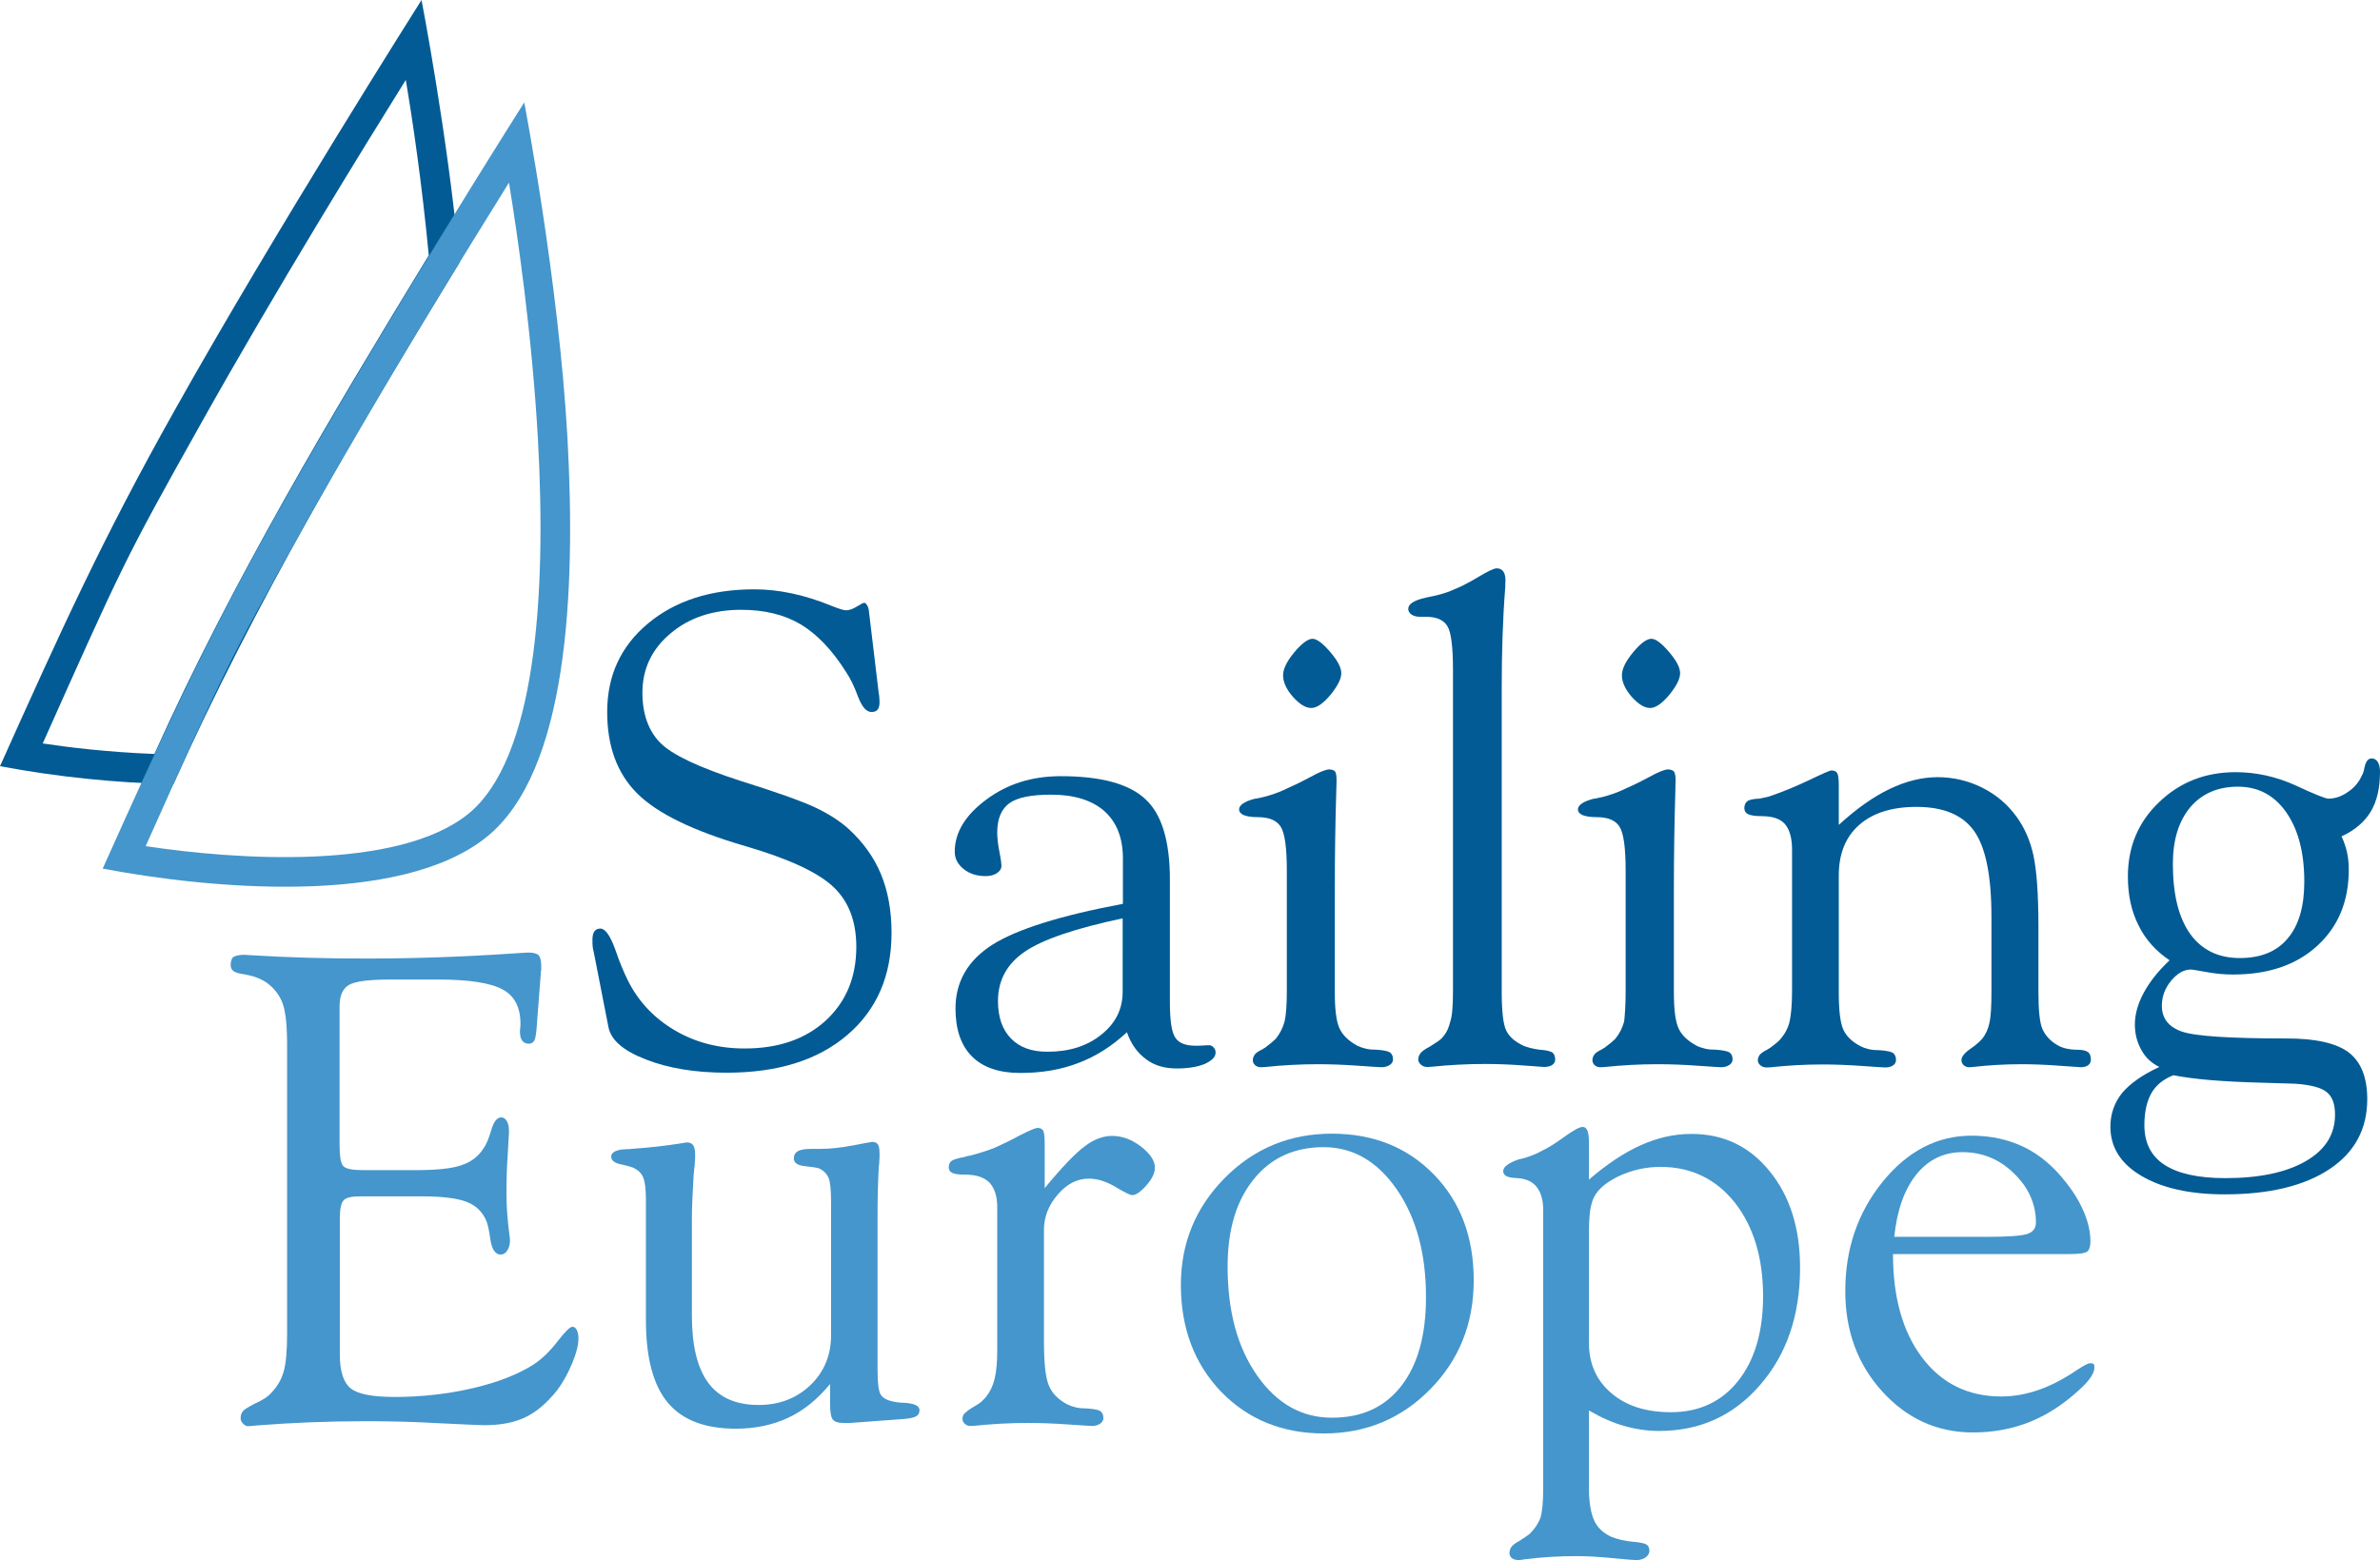 <?xml version="1.0" encoding="UTF-8" standalone="no"?>
<svg
   xmlns:dc="http://purl.org/dc/elements/1.1/"
   xmlns:cc="http://creativecommons.org/ns#"
   xmlns:rdf="http://www.w3.org/1999/02/22-rdf-syntax-ns#"
   xmlns:svg="http://www.w3.org/2000/svg"
   xmlns="http://www.w3.org/2000/svg"
   xmlns:sodipodi="http://sodipodi.sourceforge.net/DTD/sodipodi-0.dtd"
   xmlns:inkscape="http://www.inkscape.org/namespaces/inkscape"
   version="1.1"
   id="Layer_1"
   x="0px"
   y="0px"
   viewBox="0 0 95.25 62.45"
   xml:space="preserve"
   sodipodi:docname="Sailing-Europe-logo-vertical.svg"
   width="95.25"
   height="62.45"
   inkscape:version="1.0.1 (3bc2e813f5, 2020-09-07)"><defs
   id="defs39" /><sodipodi:namedview
   pagecolor="#ffffff"
   bordercolor="#666666"
   borderopacity="1"
   objecttolerance="10"
   gridtolerance="10"
   guidetolerance="10"
   inkscape:pageopacity="0"
   inkscape:pageshadow="2"
   inkscape:window-width="1871"
   inkscape:window-height="1174"
   id="namedview37"
   showgrid="false"
   fit-margin-top="0"
   fit-margin-left="0"
   fit-margin-right="0"
   fit-margin-bottom="0"
   inkscape:zoom="1.9802445"
   inkscape:cx="48.600006"
   inkscape:cy="30.390006"
   inkscape:window-x="0"
   inkscape:window-y="0"
   inkscape:window-maximized="0"
   inkscape:current-layer="Layer_1" />
<style
   type="text/css"
   id="style2">
	.st0{fill:#025B94;}
	.st1{fill:#4496CC;}
</style>
<g
   id="g34"
   transform="translate(-164,-182.21)">
	<path
   class="st0"
   d="m 182.37,192.52 0.02,0.2 c -4.15,6.79 -8.18,13.61 -11.45,20.88 -2.3,-0.05 -4.67,-0.29 -6.94,-0.72 2.47,-5.5 4.09,-9.08 6.97,-14.21 4.02,-7.18 9.9,-16.46 9.9,-16.46 0,0 1.04,5.38 1.5,10.31 z m -1.21,-0.09 c -0.28,-2.94 -0.66,-5.49 -0.92,-7.02 -1.59,2.55 -5.22,8.43 -8.24,13.83 -3.05,5.44 -3.11,5.62 -6.29,12.73 0.92,0.14 2.58,0.35 4.47,0.42 3.12,-6.93 7.03,-13.48 10.98,-19.96 z"
   id="path4" />
	<path
   class="st1"
   d="m 186.71,199.74 c 0.34,6.14 0.02,13.35 -3.23,15.97 -3.49,2.82 -11.21,2.06 -15.37,1.27 2.47,-5.5 4.09,-9.07 6.97,-14.21 4.02,-7.18 9.9,-16.46 9.9,-16.46 0,0 1.38,7.15 1.73,13.43 z m -1.18,0.07 c -0.24,-4.24 -0.82,-8.21 -1.16,-10.29 -1.59,2.55 -5.22,8.43 -8.24,13.83 -3.05,5.44 -3.11,5.62 -6.3,12.73 3.54,0.54 10.08,1 12.91,-1.29 2.68,-2.17 3.14,-8.64 2.79,-14.98 z"
   id="path6" />
	<path
   class="st0"
   d="m 188.35,223.32 -0.59,-3.01 c -0.02,-0.06 -0.03,-0.13 -0.04,-0.2 -0.01,-0.07 -0.01,-0.17 -0.01,-0.29 0,-0.15 0.03,-0.26 0.08,-0.33 0.05,-0.07 0.13,-0.11 0.24,-0.11 0.19,0 0.39,0.28 0.59,0.83 0.17,0.5 0.34,0.91 0.51,1.25 0.42,0.84 1.04,1.5 1.87,1.99 0.83,0.49 1.76,0.73 2.8,0.73 1.35,0 2.43,-0.37 3.25,-1.12 0.81,-0.75 1.22,-1.73 1.22,-2.95 0,-1.01 -0.3,-1.81 -0.91,-2.39 -0.61,-0.58 -1.78,-1.13 -3.53,-1.64 -2.09,-0.61 -3.53,-1.31 -4.33,-2.11 -0.8,-0.8 -1.2,-1.88 -1.2,-3.26 0,-1.45 0.54,-2.63 1.63,-3.54 1.09,-0.91 2.51,-1.37 4.26,-1.37 0.98,0 2.02,0.22 3.11,0.67 0.3,0.12 0.48,0.17 0.56,0.17 0.12,0 0.27,-0.05 0.43,-0.15 0.16,-0.1 0.26,-0.15 0.3,-0.15 0.04,0 0.08,0.04 0.12,0.11 0.04,0.07 0.06,0.16 0.07,0.27 l 0.39,3.26 c 0.01,0.04 0.02,0.09 0.02,0.14 0,0.05 0.01,0.12 0.01,0.21 0,0.13 -0.03,0.23 -0.08,0.29 -0.05,0.06 -0.13,0.09 -0.24,0.09 -0.21,0 -0.38,-0.2 -0.54,-0.61 -0.15,-0.41 -0.31,-0.74 -0.48,-0.99 -0.56,-0.89 -1.17,-1.52 -1.82,-1.91 -0.66,-0.39 -1.45,-0.58 -2.38,-0.58 -1.14,0 -2.09,0.32 -2.83,0.95 -0.75,0.63 -1.12,1.42 -1.12,2.37 0,0.85 0.24,1.52 0.71,2 0.47,0.48 1.55,0.99 3.22,1.53 1.41,0.44 2.39,0.79 2.96,1.05 0.57,0.27 1.02,0.56 1.36,0.87 0.58,0.53 1.02,1.14 1.3,1.82 0.28,0.68 0.42,1.46 0.42,2.34 0,1.72 -0.59,3.08 -1.77,4.09 -1.18,1.01 -2.79,1.51 -4.83,1.51 -1.26,0 -2.34,-0.18 -3.23,-0.53 -0.91,-0.35 -1.4,-0.78 -1.5,-1.3 z"
   id="path8" />
	<path
   class="st0"
   d="m 209.1,223.53 c -0.6,0.56 -1.25,0.97 -1.94,1.23 -0.7,0.27 -1.47,0.4 -2.33,0.4 -0.84,0 -1.49,-0.22 -1.93,-0.66 -0.44,-0.44 -0.66,-1.08 -0.66,-1.92 0,-1.07 0.49,-1.92 1.47,-2.55 0.98,-0.62 2.72,-1.17 5.23,-1.64 v -1.82 c 0,-0.82 -0.25,-1.45 -0.74,-1.89 -0.5,-0.44 -1.21,-0.66 -2.13,-0.66 -0.79,0 -1.35,0.11 -1.67,0.34 -0.32,0.23 -0.49,0.62 -0.49,1.17 0,0.23 0.03,0.49 0.09,0.79 0.06,0.3 0.08,0.48 0.08,0.54 0,0.12 -0.06,0.22 -0.18,0.3 -0.12,0.08 -0.27,0.12 -0.45,0.12 -0.35,0 -0.64,-0.09 -0.88,-0.28 -0.24,-0.19 -0.36,-0.42 -0.36,-0.7 0,-0.76 0.42,-1.46 1.26,-2.08 0.84,-0.63 1.83,-0.94 2.98,-0.94 1.6,0 2.72,0.3 3.38,0.91 0.66,0.6 0.99,1.68 0.99,3.22 v 4.9 c 0,0.75 0.07,1.23 0.22,1.44 0.14,0.22 0.42,0.32 0.82,0.32 0.07,0 0.17,0 0.29,-0.01 0.12,-0.01 0.21,-0.01 0.25,-0.01 0.06,0 0.12,0.03 0.17,0.09 0.05,0.05 0.08,0.12 0.08,0.2 0,0.18 -0.15,0.33 -0.44,0.46 -0.29,0.12 -0.67,0.18 -1.12,0.18 -0.48,0 -0.89,-0.12 -1.21,-0.36 -0.36,-0.26 -0.61,-0.61 -0.78,-1.09 z m -0.17,-4.56 c -1.88,0.4 -3.19,0.84 -3.91,1.33 -0.72,0.49 -1.08,1.15 -1.08,1.98 0,0.64 0.17,1.14 0.52,1.5 0.35,0.36 0.83,0.53 1.46,0.53 0.86,0 1.58,-0.22 2.15,-0.68 0.57,-0.45 0.86,-1.02 0.86,-1.72 z"
   id="path10" />
	<path
   class="st0"
   d="m 215.5,221.89 v -4.83 c 0,-0.91 -0.08,-1.49 -0.24,-1.75 -0.16,-0.26 -0.47,-0.39 -0.92,-0.39 -0.25,0 -0.44,-0.03 -0.56,-0.08 -0.12,-0.05 -0.19,-0.13 -0.19,-0.23 0,-0.17 0.21,-0.32 0.64,-0.43 h 0.03 c 0.2,-0.04 0.4,-0.08 0.6,-0.15 0.2,-0.06 0.4,-0.14 0.61,-0.24 0.25,-0.11 0.57,-0.26 0.96,-0.47 0.38,-0.21 0.64,-0.31 0.76,-0.31 0.11,0 0.19,0.03 0.24,0.08 0.04,0.05 0.06,0.17 0.06,0.35 0,0.04 0,0.17 -0.01,0.41 -0.04,1.31 -0.06,2.64 -0.06,3.99 v 4.08 c 0,0.7 0.06,1.18 0.19,1.46 0.13,0.28 0.37,0.5 0.71,0.69 0.11,0.05 0.22,0.09 0.35,0.12 0.13,0.03 0.27,0.04 0.44,0.04 0.27,0.02 0.45,0.06 0.52,0.11 0.08,0.06 0.12,0.15 0.12,0.28 0,0.08 -0.04,0.16 -0.13,0.22 -0.09,0.06 -0.2,0.09 -0.33,0.09 -0.06,0 -0.38,-0.02 -0.94,-0.06 -0.56,-0.04 -1.1,-0.06 -1.6,-0.06 -0.73,0 -1.43,0.04 -2.1,0.11 -0.11,0.01 -0.17,0.01 -0.2,0.01 -0.09,0 -0.16,-0.03 -0.22,-0.08 -0.06,-0.06 -0.09,-0.12 -0.09,-0.2 0,-0.09 0.03,-0.16 0.08,-0.23 0.05,-0.07 0.15,-0.13 0.29,-0.2 0.03,-0.02 0.07,-0.04 0.13,-0.08 0.19,-0.14 0.33,-0.26 0.42,-0.35 0.17,-0.21 0.28,-0.44 0.35,-0.69 0.06,-0.26 0.09,-0.66 0.09,-1.21 z m -0.15,-12.65 c 0,-0.25 0.15,-0.56 0.45,-0.92 0.3,-0.36 0.55,-0.54 0.73,-0.54 0.16,0 0.4,0.17 0.7,0.52 0.3,0.35 0.45,0.63 0.45,0.86 0,0.22 -0.14,0.5 -0.43,0.86 -0.29,0.35 -0.55,0.53 -0.77,0.53 -0.23,0 -0.47,-0.15 -0.74,-0.45 -0.26,-0.3 -0.39,-0.59 -0.39,-0.86 z"
   id="path12" />
	<path
   class="st0"
   d="m 222.15,221.86 v -12.82 c 0,-0.92 -0.07,-1.51 -0.22,-1.76 -0.15,-0.25 -0.43,-0.38 -0.85,-0.38 h -0.24 c -0.15,0 -0.26,-0.03 -0.35,-0.09 -0.09,-0.06 -0.13,-0.14 -0.13,-0.23 0,-0.19 0.23,-0.34 0.68,-0.44 l 0.03,-0.01 c 0.21,-0.04 0.4,-0.08 0.58,-0.13 0.18,-0.05 0.36,-0.11 0.53,-0.19 0.31,-0.12 0.64,-0.3 1.01,-0.52 0.37,-0.22 0.6,-0.33 0.71,-0.33 0.11,0 0.2,0.04 0.26,0.12 0.06,0.08 0.09,0.2 0.09,0.36 0,0.04 -0.01,0.14 -0.01,0.3 -0.1,1.26 -0.14,2.61 -0.14,4.05 v 12.1 c 0,0.8 0.06,1.32 0.18,1.57 0.12,0.25 0.35,0.45 0.69,0.61 0.14,0.06 0.36,0.12 0.65,0.16 h 0.03 c 0.24,0.02 0.4,0.06 0.48,0.11 0.07,0.06 0.11,0.15 0.11,0.28 0,0.09 -0.04,0.17 -0.12,0.22 -0.08,0.05 -0.19,0.08 -0.32,0.08 -0.04,0 -0.31,-0.02 -0.83,-0.06 -0.52,-0.04 -1.03,-0.06 -1.53,-0.06 -0.75,0 -1.46,0.04 -2.13,0.11 -0.1,0.01 -0.17,0.01 -0.2,0.01 -0.09,0 -0.17,-0.03 -0.24,-0.09 -0.07,-0.06 -0.11,-0.13 -0.11,-0.21 0,-0.09 0.03,-0.17 0.09,-0.25 0.06,-0.08 0.19,-0.17 0.38,-0.27 0.04,-0.03 0.09,-0.06 0.14,-0.09 0.15,-0.09 0.26,-0.17 0.33,-0.24 0.16,-0.17 0.27,-0.37 0.33,-0.63 0.09,-0.24 0.12,-0.67 0.12,-1.28 z"
   id="path14" />
	<path
   class="st0"
   d="m 229.06,221.89 v -4.83 c 0,-0.91 -0.08,-1.49 -0.24,-1.75 -0.16,-0.26 -0.47,-0.39 -0.91,-0.39 -0.26,0 -0.44,-0.03 -0.57,-0.08 -0.12,-0.05 -0.19,-0.13 -0.19,-0.23 0,-0.17 0.21,-0.32 0.64,-0.43 h 0.03 c 0.2,-0.04 0.4,-0.08 0.6,-0.15 0.2,-0.06 0.4,-0.14 0.61,-0.24 0.25,-0.11 0.57,-0.26 0.96,-0.47 0.38,-0.21 0.64,-0.31 0.76,-0.31 0.11,0 0.19,0.03 0.24,0.08 0.04,0.05 0.07,0.17 0.07,0.35 0,0.04 -0.01,0.17 -0.01,0.41 -0.04,1.31 -0.06,2.64 -0.06,3.99 v 4.08 c 0,0.7 0.06,1.18 0.19,1.46 0.13,0.28 0.37,0.5 0.72,0.69 0.1,0.05 0.22,0.09 0.35,0.12 0.13,0.03 0.27,0.04 0.44,0.04 0.27,0.02 0.45,0.06 0.53,0.11 0.08,0.06 0.12,0.15 0.12,0.28 0,0.08 -0.04,0.16 -0.13,0.22 -0.09,0.06 -0.2,0.09 -0.33,0.09 -0.06,0 -0.38,-0.02 -0.94,-0.06 -0.56,-0.04 -1.1,-0.06 -1.6,-0.06 -0.73,0 -1.42,0.04 -2.1,0.11 -0.11,0.01 -0.17,0.01 -0.2,0.01 -0.09,0 -0.16,-0.03 -0.22,-0.08 -0.06,-0.06 -0.09,-0.12 -0.09,-0.2 0,-0.09 0.03,-0.16 0.08,-0.23 0.05,-0.07 0.15,-0.13 0.29,-0.2 0.03,-0.02 0.07,-0.04 0.13,-0.08 0.19,-0.14 0.33,-0.26 0.42,-0.35 0.17,-0.21 0.28,-0.44 0.35,-0.69 0.03,-0.26 0.06,-0.66 0.06,-1.21 z m -0.15,-12.65 c 0,-0.25 0.15,-0.56 0.45,-0.92 0.3,-0.36 0.54,-0.54 0.73,-0.54 0.17,0 0.4,0.17 0.7,0.52 0.3,0.35 0.45,0.63 0.45,0.86 0,0.22 -0.14,0.5 -0.43,0.86 -0.29,0.35 -0.55,0.53 -0.77,0.53 -0.23,0 -0.47,-0.15 -0.74,-0.45 -0.26,-0.3 -0.39,-0.59 -0.39,-0.86 z"
   id="path16" />
	<path
   class="st0"
   d="m 235.72,221.89 v -5.66 c 0,-0.48 -0.1,-0.82 -0.29,-1.04 -0.19,-0.21 -0.5,-0.31 -0.93,-0.31 -0.26,0 -0.44,-0.03 -0.54,-0.08 -0.1,-0.05 -0.15,-0.13 -0.15,-0.24 0,-0.12 0.04,-0.21 0.11,-0.27 0.07,-0.06 0.23,-0.1 0.46,-0.11 0.03,0 0.05,0 0.08,-0.01 0.17,-0.04 0.3,-0.06 0.38,-0.09 0.53,-0.18 1.05,-0.4 1.58,-0.65 0.52,-0.25 0.81,-0.38 0.88,-0.38 0.11,0 0.19,0.04 0.23,0.11 0.04,0.08 0.06,0.24 0.06,0.48 v 1.59 c 0.71,-0.65 1.39,-1.13 2.04,-1.44 0.65,-0.31 1.29,-0.47 1.91,-0.47 0.63,0 1.23,0.14 1.79,0.42 0.56,0.28 1.02,0.67 1.38,1.17 0.31,0.43 0.54,0.94 0.67,1.54 0.13,0.6 0.2,1.55 0.2,2.86 v 2.61 c 0,0.73 0.05,1.23 0.16,1.48 0.11,0.25 0.3,0.47 0.59,0.64 0.1,0.06 0.22,0.11 0.35,0.14 0.13,0.03 0.28,0.05 0.44,0.05 0.21,0 0.35,0.03 0.44,0.09 0.08,0.06 0.12,0.16 0.12,0.31 0,0.09 -0.04,0.17 -0.11,0.22 -0.07,0.05 -0.17,0.08 -0.29,0.08 -0.05,0 -0.34,-0.02 -0.87,-0.06 -0.53,-0.04 -1.03,-0.06 -1.5,-0.06 -0.69,0 -1.34,0.04 -1.95,0.11 -0.09,0.01 -0.14,0.01 -0.16,0.01 -0.08,0 -0.15,-0.03 -0.21,-0.08 -0.06,-0.06 -0.09,-0.12 -0.09,-0.2 0,-0.14 0.12,-0.29 0.35,-0.45 0.23,-0.16 0.39,-0.3 0.48,-0.41 0.14,-0.17 0.24,-0.39 0.29,-0.64 0.06,-0.26 0.08,-0.67 0.08,-1.24 v -3.01 c 0,-1.63 -0.23,-2.77 -0.69,-3.42 -0.46,-0.65 -1.23,-0.97 -2.31,-0.97 -0.98,0 -1.75,0.24 -2.29,0.72 -0.55,0.48 -0.82,1.16 -0.82,2.03 v 4.68 c 0,0.72 0.06,1.21 0.18,1.48 0.12,0.27 0.35,0.49 0.69,0.67 0.1,0.05 0.21,0.09 0.34,0.12 0.13,0.03 0.28,0.04 0.44,0.04 0.27,0.02 0.45,0.06 0.52,0.11 0.08,0.06 0.12,0.15 0.12,0.28 0,0.09 -0.04,0.17 -0.12,0.22 -0.08,0.05 -0.18,0.08 -0.31,0.08 -0.06,0 -0.37,-0.02 -0.93,-0.06 -0.56,-0.04 -1.09,-0.06 -1.58,-0.06 -0.71,0 -1.39,0.04 -2.05,0.11 -0.1,0.01 -0.17,0.01 -0.2,0.01 -0.09,0 -0.17,-0.03 -0.23,-0.08 -0.07,-0.06 -0.11,-0.12 -0.11,-0.2 0,-0.09 0.03,-0.16 0.08,-0.23 0.05,-0.06 0.15,-0.13 0.29,-0.2 0.03,-0.02 0.07,-0.04 0.13,-0.08 0.19,-0.14 0.33,-0.25 0.41,-0.35 0.18,-0.21 0.3,-0.44 0.36,-0.69 0.06,-0.27 0.1,-0.67 0.1,-1.22 z"
   id="path18" />
	<path
   class="st0"
   d="m 250.42,224.92 c -0.31,-0.15 -0.55,-0.37 -0.72,-0.68 -0.17,-0.3 -0.26,-0.64 -0.26,-1.02 0,-0.41 0.12,-0.84 0.36,-1.28 0.24,-0.44 0.58,-0.87 1.03,-1.29 -0.54,-0.36 -0.96,-0.82 -1.24,-1.39 -0.29,-0.57 -0.43,-1.22 -0.43,-1.96 0,-1.19 0.41,-2.18 1.25,-2.98 0.83,-0.8 1.85,-1.2 3.06,-1.2 0.83,0 1.63,0.18 2.4,0.53 0.77,0.36 1.21,0.53 1.31,0.53 0.24,0 0.47,-0.07 0.7,-0.21 0.23,-0.14 0.42,-0.32 0.56,-0.55 0.05,-0.09 0.09,-0.18 0.13,-0.26 0.03,-0.08 0.05,-0.16 0.06,-0.24 l 0.01,-0.03 c 0.05,-0.21 0.14,-0.32 0.28,-0.32 0.1,0 0.18,0.05 0.24,0.14 0.06,0.1 0.09,0.22 0.09,0.39 0,0.65 -0.12,1.18 -0.37,1.6 -0.25,0.41 -0.64,0.75 -1.17,0.99 0.1,0.21 0.17,0.42 0.22,0.64 0.05,0.22 0.07,0.45 0.07,0.69 0,1.27 -0.42,2.28 -1.26,3.05 -0.84,0.77 -1.96,1.15 -3.37,1.15 -0.34,0 -0.69,-0.03 -1.07,-0.1 -0.37,-0.07 -0.58,-0.1 -0.61,-0.1 -0.29,0 -0.55,0.15 -0.8,0.45 -0.25,0.3 -0.37,0.64 -0.37,1 0,0.5 0.26,0.84 0.79,1.03 0.53,0.19 1.94,0.28 4.22,0.28 1.15,0 1.98,0.19 2.47,0.56 0.49,0.38 0.74,1 0.74,1.87 0,1.19 -0.5,2.13 -1.51,2.8 -1.01,0.67 -2.41,1.01 -4.2,1.01 -1.39,0 -2.5,-0.25 -3.33,-0.74 -0.83,-0.49 -1.24,-1.15 -1.24,-1.97 0,-0.51 0.16,-0.96 0.47,-1.35 0.32,-0.38 0.82,-0.73 1.49,-1.04 z m 0.56,0.33 c -0.4,0.16 -0.7,0.4 -0.88,0.72 -0.18,0.32 -0.28,0.75 -0.28,1.28 0,0.71 0.27,1.24 0.81,1.59 0.54,0.35 1.35,0.53 2.43,0.53 1.37,0 2.44,-0.23 3.22,-0.68 0.78,-0.45 1.17,-1.07 1.17,-1.86 0,-0.43 -0.11,-0.73 -0.34,-0.91 -0.23,-0.18 -0.65,-0.29 -1.27,-0.33 -0.29,-0.01 -0.73,-0.02 -1.32,-0.04 -1.57,-0.04 -2.75,-0.14 -3.54,-0.3 z m -0.02,-8.46 c 0,1.22 0.23,2.15 0.69,2.8 0.46,0.64 1.12,0.97 1.99,0.97 0.84,0 1.48,-0.26 1.92,-0.79 0.44,-0.52 0.66,-1.28 0.66,-2.26 0,-1.17 -0.24,-2.09 -0.72,-2.78 -0.48,-0.69 -1.13,-1.03 -1.94,-1.03 -0.8,0 -1.44,0.28 -1.9,0.82 -0.47,0.56 -0.7,1.32 -0.7,2.27 z"
   id="path20" />
	<path
   class="st1"
   d="m 175.49,235.6 v -11.58 c 0,-0.76 -0.06,-1.3 -0.17,-1.62 -0.11,-0.32 -0.31,-0.59 -0.6,-0.82 -0.12,-0.09 -0.25,-0.16 -0.4,-0.22 -0.14,-0.06 -0.33,-0.11 -0.55,-0.15 -0.23,-0.03 -0.37,-0.08 -0.44,-0.14 -0.07,-0.06 -0.1,-0.14 -0.1,-0.24 0.01,-0.16 0.04,-0.26 0.11,-0.31 0.07,-0.05 0.2,-0.08 0.4,-0.09 0.03,0 0.16,0.01 0.37,0.02 1.44,0.09 2.96,0.13 4.56,0.13 1.94,0 3.88,-0.07 5.82,-0.2 0.36,-0.02 0.57,-0.04 0.64,-0.04 0.22,0 0.36,0.04 0.43,0.11 0.06,0.07 0.1,0.21 0.1,0.42 v 0.17 c 0,0.01 0,0.03 -0.01,0.05 -0.01,0.03 -0.01,0.07 -0.01,0.13 l -0.17,2.21 c -0.02,0.22 -0.05,0.37 -0.09,0.44 -0.04,0.07 -0.12,0.12 -0.22,0.12 -0.11,0 -0.2,-0.04 -0.26,-0.12 -0.06,-0.08 -0.09,-0.2 -0.09,-0.36 0,-0.04 0,-0.09 0.01,-0.16 0.01,-0.07 0.01,-0.12 0.01,-0.15 0,-0.66 -0.23,-1.12 -0.71,-1.38 -0.47,-0.26 -1.34,-0.4 -2.6,-0.4 h -1.87 c -0.88,0 -1.44,0.07 -1.69,0.22 -0.25,0.15 -0.37,0.43 -0.37,0.86 v 5.53 c 0,0.48 0.05,0.77 0.16,0.87 0.11,0.1 0.36,0.15 0.75,0.15 h 2.19 c 0.82,0 1.42,-0.07 1.79,-0.2 0.38,-0.13 0.67,-0.35 0.87,-0.67 0.11,-0.15 0.21,-0.39 0.31,-0.73 0.1,-0.34 0.23,-0.51 0.4,-0.51 0.1,0 0.17,0.05 0.23,0.16 0.06,0.1 0.08,0.25 0.08,0.43 0,0.04 -0.02,0.34 -0.05,0.89 -0.04,0.55 -0.05,1.08 -0.05,1.6 0,0.49 0.04,1.01 0.11,1.56 0.02,0.15 0.03,0.25 0.03,0.29 0,0.16 -0.04,0.29 -0.11,0.4 -0.07,0.11 -0.16,0.16 -0.26,0.16 -0.22,0 -0.36,-0.21 -0.42,-0.64 -0.04,-0.3 -0.09,-0.52 -0.14,-0.67 -0.15,-0.38 -0.41,-0.64 -0.78,-0.79 -0.37,-0.15 -0.97,-0.23 -1.79,-0.23 h -2.52 c -0.33,0 -0.54,0.05 -0.64,0.16 -0.1,0.11 -0.15,0.35 -0.15,0.72 v 5.45 c 0,0.68 0.15,1.13 0.44,1.36 0.29,0.23 0.88,0.34 1.76,0.34 1.08,0 2.12,-0.12 3.12,-0.35 0.99,-0.23 1.8,-0.55 2.42,-0.94 0.35,-0.23 0.67,-0.54 0.97,-0.93 0.3,-0.39 0.5,-0.59 0.6,-0.59 0.07,0 0.12,0.04 0.17,0.12 0.04,0.08 0.07,0.2 0.07,0.34 0,0.26 -0.08,0.59 -0.25,1 -0.17,0.41 -0.37,0.77 -0.6,1.08 -0.41,0.51 -0.83,0.87 -1.27,1.08 -0.43,0.21 -0.98,0.32 -1.64,0.32 -0.17,0 -0.79,-0.03 -1.84,-0.08 -1.05,-0.06 -2.01,-0.08 -2.87,-0.08 -1.54,0 -3.01,0.06 -4.39,0.17 -0.2,0.02 -0.32,0.03 -0.37,0.03 -0.06,0 -0.12,-0.03 -0.19,-0.1 -0.07,-0.07 -0.1,-0.14 -0.1,-0.22 0,-0.11 0.03,-0.21 0.09,-0.28 0.06,-0.07 0.2,-0.16 0.4,-0.26 0.02,-0.01 0.04,-0.02 0.05,-0.03 0.32,-0.14 0.56,-0.29 0.7,-0.46 0.23,-0.24 0.39,-0.51 0.48,-0.83 0.09,-0.29 0.14,-0.8 0.14,-1.52 z"
   id="path22" />
	<path
   class="st1"
   d="m 197.23,237.6 c -0.5,0.61 -1.06,1.07 -1.68,1.36 -0.62,0.29 -1.32,0.44 -2.1,0.44 -1.24,0 -2.15,-0.35 -2.73,-1.05 -0.58,-0.7 -0.87,-1.8 -0.87,-3.29 v -4.84 c 0,-0.42 -0.04,-0.71 -0.11,-0.88 -0.07,-0.17 -0.2,-0.29 -0.38,-0.38 -0.09,-0.04 -0.25,-0.08 -0.45,-0.13 -0.3,-0.05 -0.45,-0.16 -0.45,-0.32 0,-0.18 0.21,-0.29 0.64,-0.3 0.07,0 0.12,0 0.16,-0.01 0.74,-0.05 1.42,-0.13 2.04,-0.23 0.11,-0.02 0.18,-0.03 0.19,-0.03 0.11,0 0.2,0.04 0.25,0.11 0.05,0.08 0.08,0.19 0.08,0.36 0,0.12 0,0.22 -0.01,0.3 0,0.08 -0.01,0.16 -0.02,0.23 -0.01,0.07 -0.02,0.17 -0.03,0.3 -0.04,0.69 -0.07,1.27 -0.07,1.74 v 3.89 c 0,1.21 0.22,2.11 0.66,2.7 0.44,0.59 1.11,0.88 2.01,0.88 0.82,0 1.51,-0.26 2.07,-0.79 0.55,-0.53 0.83,-1.2 0.83,-2 v -5.3 c 0,-0.5 -0.03,-0.84 -0.1,-1 -0.07,-0.16 -0.19,-0.29 -0.38,-0.38 -0.09,-0.03 -0.28,-0.06 -0.57,-0.09 -0.29,-0.03 -0.44,-0.13 -0.44,-0.31 0,-0.13 0.05,-0.22 0.16,-0.29 0.11,-0.06 0.28,-0.09 0.52,-0.09 h 0.36 c 0.42,0 0.86,-0.05 1.33,-0.14 0.47,-0.09 0.73,-0.14 0.77,-0.14 0.11,0 0.19,0.04 0.23,0.11 0.04,0.07 0.06,0.19 0.06,0.36 0,0.12 0,0.22 -0.01,0.3 0,0.08 -0.01,0.16 -0.02,0.23 -0.02,0.33 -0.03,0.67 -0.04,1 -0.01,0.34 -0.01,0.68 -0.01,1.04 v 6.09 c 0,0.52 0.04,0.85 0.13,0.99 0.09,0.14 0.26,0.23 0.53,0.28 0.12,0.03 0.29,0.04 0.49,0.05 0.34,0.03 0.52,0.12 0.53,0.28 0,0.11 -0.04,0.2 -0.13,0.25 -0.08,0.05 -0.24,0.09 -0.48,0.11 l -2.16,0.16 h -0.28 c -0.22,0 -0.36,-0.05 -0.43,-0.15 -0.07,-0.1 -0.1,-0.31 -0.1,-0.65 v -0.77 z"
   id="path24" />
	<path
   class="st1"
   d="m 203.91,236.25 v -5.73 c 0,-0.43 -0.11,-0.75 -0.31,-0.97 -0.21,-0.21 -0.53,-0.32 -0.97,-0.32 -0.25,0 -0.43,-0.02 -0.52,-0.07 -0.1,-0.05 -0.14,-0.12 -0.14,-0.24 0,-0.1 0.04,-0.18 0.11,-0.24 0.07,-0.05 0.25,-0.11 0.53,-0.16 0.05,-0.02 0.12,-0.04 0.21,-0.05 0.42,-0.11 0.76,-0.22 1.02,-0.33 0.26,-0.12 0.59,-0.27 0.97,-0.48 0.39,-0.2 0.63,-0.3 0.72,-0.3 0.1,0 0.18,0.04 0.22,0.11 0.04,0.08 0.06,0.25 0.06,0.54 v 1.76 c 0.7,-0.85 1.24,-1.41 1.61,-1.68 0.37,-0.28 0.73,-0.41 1.09,-0.41 0.41,0 0.8,0.15 1.16,0.43 0.37,0.29 0.55,0.57 0.55,0.84 0,0.21 -0.11,0.45 -0.34,0.71 -0.23,0.26 -0.42,0.39 -0.57,0.39 -0.08,0 -0.3,-0.11 -0.67,-0.33 -0.37,-0.22 -0.72,-0.33 -1.07,-0.33 -0.46,0 -0.87,0.21 -1.24,0.64 -0.37,0.43 -0.55,0.9 -0.55,1.41 v 4.43 c 0,0.89 0.06,1.49 0.2,1.81 0.13,0.31 0.38,0.56 0.74,0.75 0.11,0.05 0.22,0.09 0.35,0.12 0.13,0.03 0.27,0.04 0.44,0.04 0.27,0.02 0.45,0.05 0.53,0.11 0.08,0.06 0.12,0.15 0.12,0.28 0,0.08 -0.05,0.16 -0.13,0.22 -0.09,0.06 -0.2,0.09 -0.33,0.09 -0.06,0 -0.38,-0.02 -0.95,-0.06 -0.57,-0.04 -1.11,-0.06 -1.61,-0.06 -0.73,0 -1.43,0.04 -2.11,0.11 -0.11,0.01 -0.17,0.01 -0.2,0.01 -0.09,0 -0.16,-0.03 -0.22,-0.09 -0.06,-0.05 -0.09,-0.12 -0.09,-0.2 0,-0.07 0.02,-0.13 0.06,-0.19 0.05,-0.05 0.15,-0.14 0.31,-0.24 0.16,-0.09 0.27,-0.16 0.35,-0.22 0.07,-0.06 0.14,-0.13 0.21,-0.21 0.17,-0.21 0.29,-0.46 0.36,-0.75 0.07,-0.3 0.1,-0.68 0.1,-1.14 z"
   id="path26" />
	<path
   class="st1"
   d="m 211.26,233.64 c 0,-1.67 0.59,-3.1 1.76,-4.28 1.17,-1.18 2.6,-1.77 4.28,-1.77 1.67,0 3.03,0.55 4.09,1.64 1.06,1.09 1.59,2.5 1.59,4.23 0,1.73 -0.58,3.18 -1.74,4.36 -1.16,1.18 -2.58,1.77 -4.26,1.77 -1.66,0 -3.03,-0.56 -4.11,-1.67 -1.07,-1.12 -1.61,-2.54 -1.61,-4.28 z m 1.87,-0.73 c 0,1.78 0.39,3.23 1.18,4.36 0.79,1.13 1.79,1.69 3,1.69 1.19,0 2.11,-0.42 2.77,-1.27 0.66,-0.85 0.99,-2.03 0.99,-3.56 0,-1.74 -0.39,-3.18 -1.17,-4.31 -0.78,-1.13 -1.76,-1.69 -2.93,-1.69 -1.17,0 -2.11,0.43 -2.8,1.29 -0.7,0.87 -1.04,2.03 -1.04,3.49 z"
   id="path28" />
	<path
   class="st1"
   d="m 225.76,241.82 v -11.18 c 0,-0.35 -0.07,-0.62 -0.2,-0.83 -0.13,-0.21 -0.32,-0.34 -0.57,-0.4 -0.09,-0.03 -0.23,-0.04 -0.4,-0.05 -0.29,-0.02 -0.43,-0.11 -0.43,-0.27 0,-0.17 0.21,-0.33 0.62,-0.47 l 0.04,-0.01 c 0.16,-0.03 0.31,-0.08 0.47,-0.14 0.16,-0.06 0.31,-0.13 0.47,-0.22 0.23,-0.11 0.53,-0.3 0.87,-0.55 0.35,-0.25 0.59,-0.38 0.71,-0.38 0.09,0 0.15,0.05 0.19,0.15 0.04,0.1 0.06,0.25 0.06,0.46 v 1.5 c 0.72,-0.62 1.41,-1.08 2.08,-1.38 0.67,-0.3 1.34,-0.45 2.02,-0.45 1.28,0 2.32,0.49 3.13,1.49 0.81,0.99 1.22,2.28 1.22,3.86 0,1.9 -0.53,3.47 -1.6,4.7 -1.06,1.23 -2.41,1.84 -4.04,1.84 -0.47,0 -0.94,-0.07 -1.4,-0.2 -0.46,-0.13 -0.93,-0.34 -1.41,-0.62 v 3.09 c 0,0.56 0.07,0.99 0.2,1.29 0.13,0.3 0.36,0.52 0.68,0.67 0.23,0.1 0.53,0.17 0.91,0.21 0.02,0 0.03,0 0.04,0 0.25,0.03 0.41,0.06 0.48,0.11 0.07,0.05 0.11,0.13 0.11,0.24 0,0.11 -0.05,0.2 -0.15,0.27 -0.1,0.07 -0.23,0.11 -0.38,0.11 -0.1,0 -0.42,-0.03 -0.95,-0.08 -0.53,-0.05 -1,-0.08 -1.42,-0.08 -0.71,0 -1.4,0.04 -2.1,0.13 -0.11,0.02 -0.18,0.03 -0.2,0.03 -0.12,0 -0.22,-0.02 -0.29,-0.07 -0.07,-0.05 -0.11,-0.12 -0.11,-0.21 0,-0.1 0.03,-0.18 0.08,-0.25 0.05,-0.07 0.16,-0.16 0.34,-0.25 0.04,-0.03 0.09,-0.07 0.18,-0.12 0.08,-0.06 0.15,-0.11 0.21,-0.15 0.2,-0.2 0.34,-0.41 0.43,-0.64 0.07,-0.24 0.11,-0.62 0.11,-1.15 z m 1.83,-10.27 v 4.4 c 0,0.85 0.3,1.52 0.9,2.03 0.6,0.51 1.39,0.76 2.38,0.76 1.13,0 2.03,-0.42 2.69,-1.25 0.66,-0.83 1,-1.96 1,-3.39 0,-1.54 -0.38,-2.79 -1.13,-3.75 -0.76,-0.95 -1.75,-1.43 -2.97,-1.43 -0.58,0 -1.12,0.12 -1.63,0.35 -0.51,0.24 -0.86,0.52 -1.03,0.85 -0.07,0.13 -0.12,0.31 -0.16,0.54 -0.03,0.23 -0.05,0.53 -0.05,0.89 z"
   id="path30" />
	<path
   class="st1"
   d="m 239.76,232.42 c 0,1.73 0.39,3.11 1.17,4.14 0.78,1.03 1.84,1.55 3.16,1.55 0.99,0 2,-0.35 3.03,-1.06 0.28,-0.18 0.45,-0.27 0.52,-0.27 0.08,0 0.13,0.01 0.15,0.03 0.02,0.02 0.03,0.07 0.03,0.15 0,0.1 -0.05,0.23 -0.14,0.37 -0.09,0.14 -0.24,0.31 -0.45,0.5 -0.64,0.59 -1.3,1.02 -2,1.3 -0.7,0.28 -1.46,0.42 -2.27,0.42 -1.43,0 -2.64,-0.55 -3.63,-1.64 -0.99,-1.09 -1.48,-2.43 -1.48,-4.02 0,-1.69 0.5,-3.15 1.5,-4.38 1,-1.23 2.19,-1.84 3.55,-1.84 0.79,0 1.5,0.16 2.13,0.47 0.63,0.31 1.18,0.79 1.66,1.41 0.31,0.39 0.55,0.79 0.72,1.2 0.17,0.41 0.25,0.79 0.25,1.15 0,0.2 -0.04,0.34 -0.13,0.41 -0.09,0.07 -0.34,0.1 -0.77,0.1 h -7 z m 0.05,-0.7 h 3.67 c 0.89,0 1.44,-0.04 1.67,-0.12 0.22,-0.08 0.33,-0.23 0.33,-0.45 0,-0.74 -0.29,-1.4 -0.88,-1.97 -0.58,-0.57 -1.27,-0.85 -2.06,-0.85 -0.75,0 -1.37,0.3 -1.85,0.9 -0.48,0.6 -0.77,1.43 -0.88,2.49 z"
   id="path32" />
</g>
</svg>
